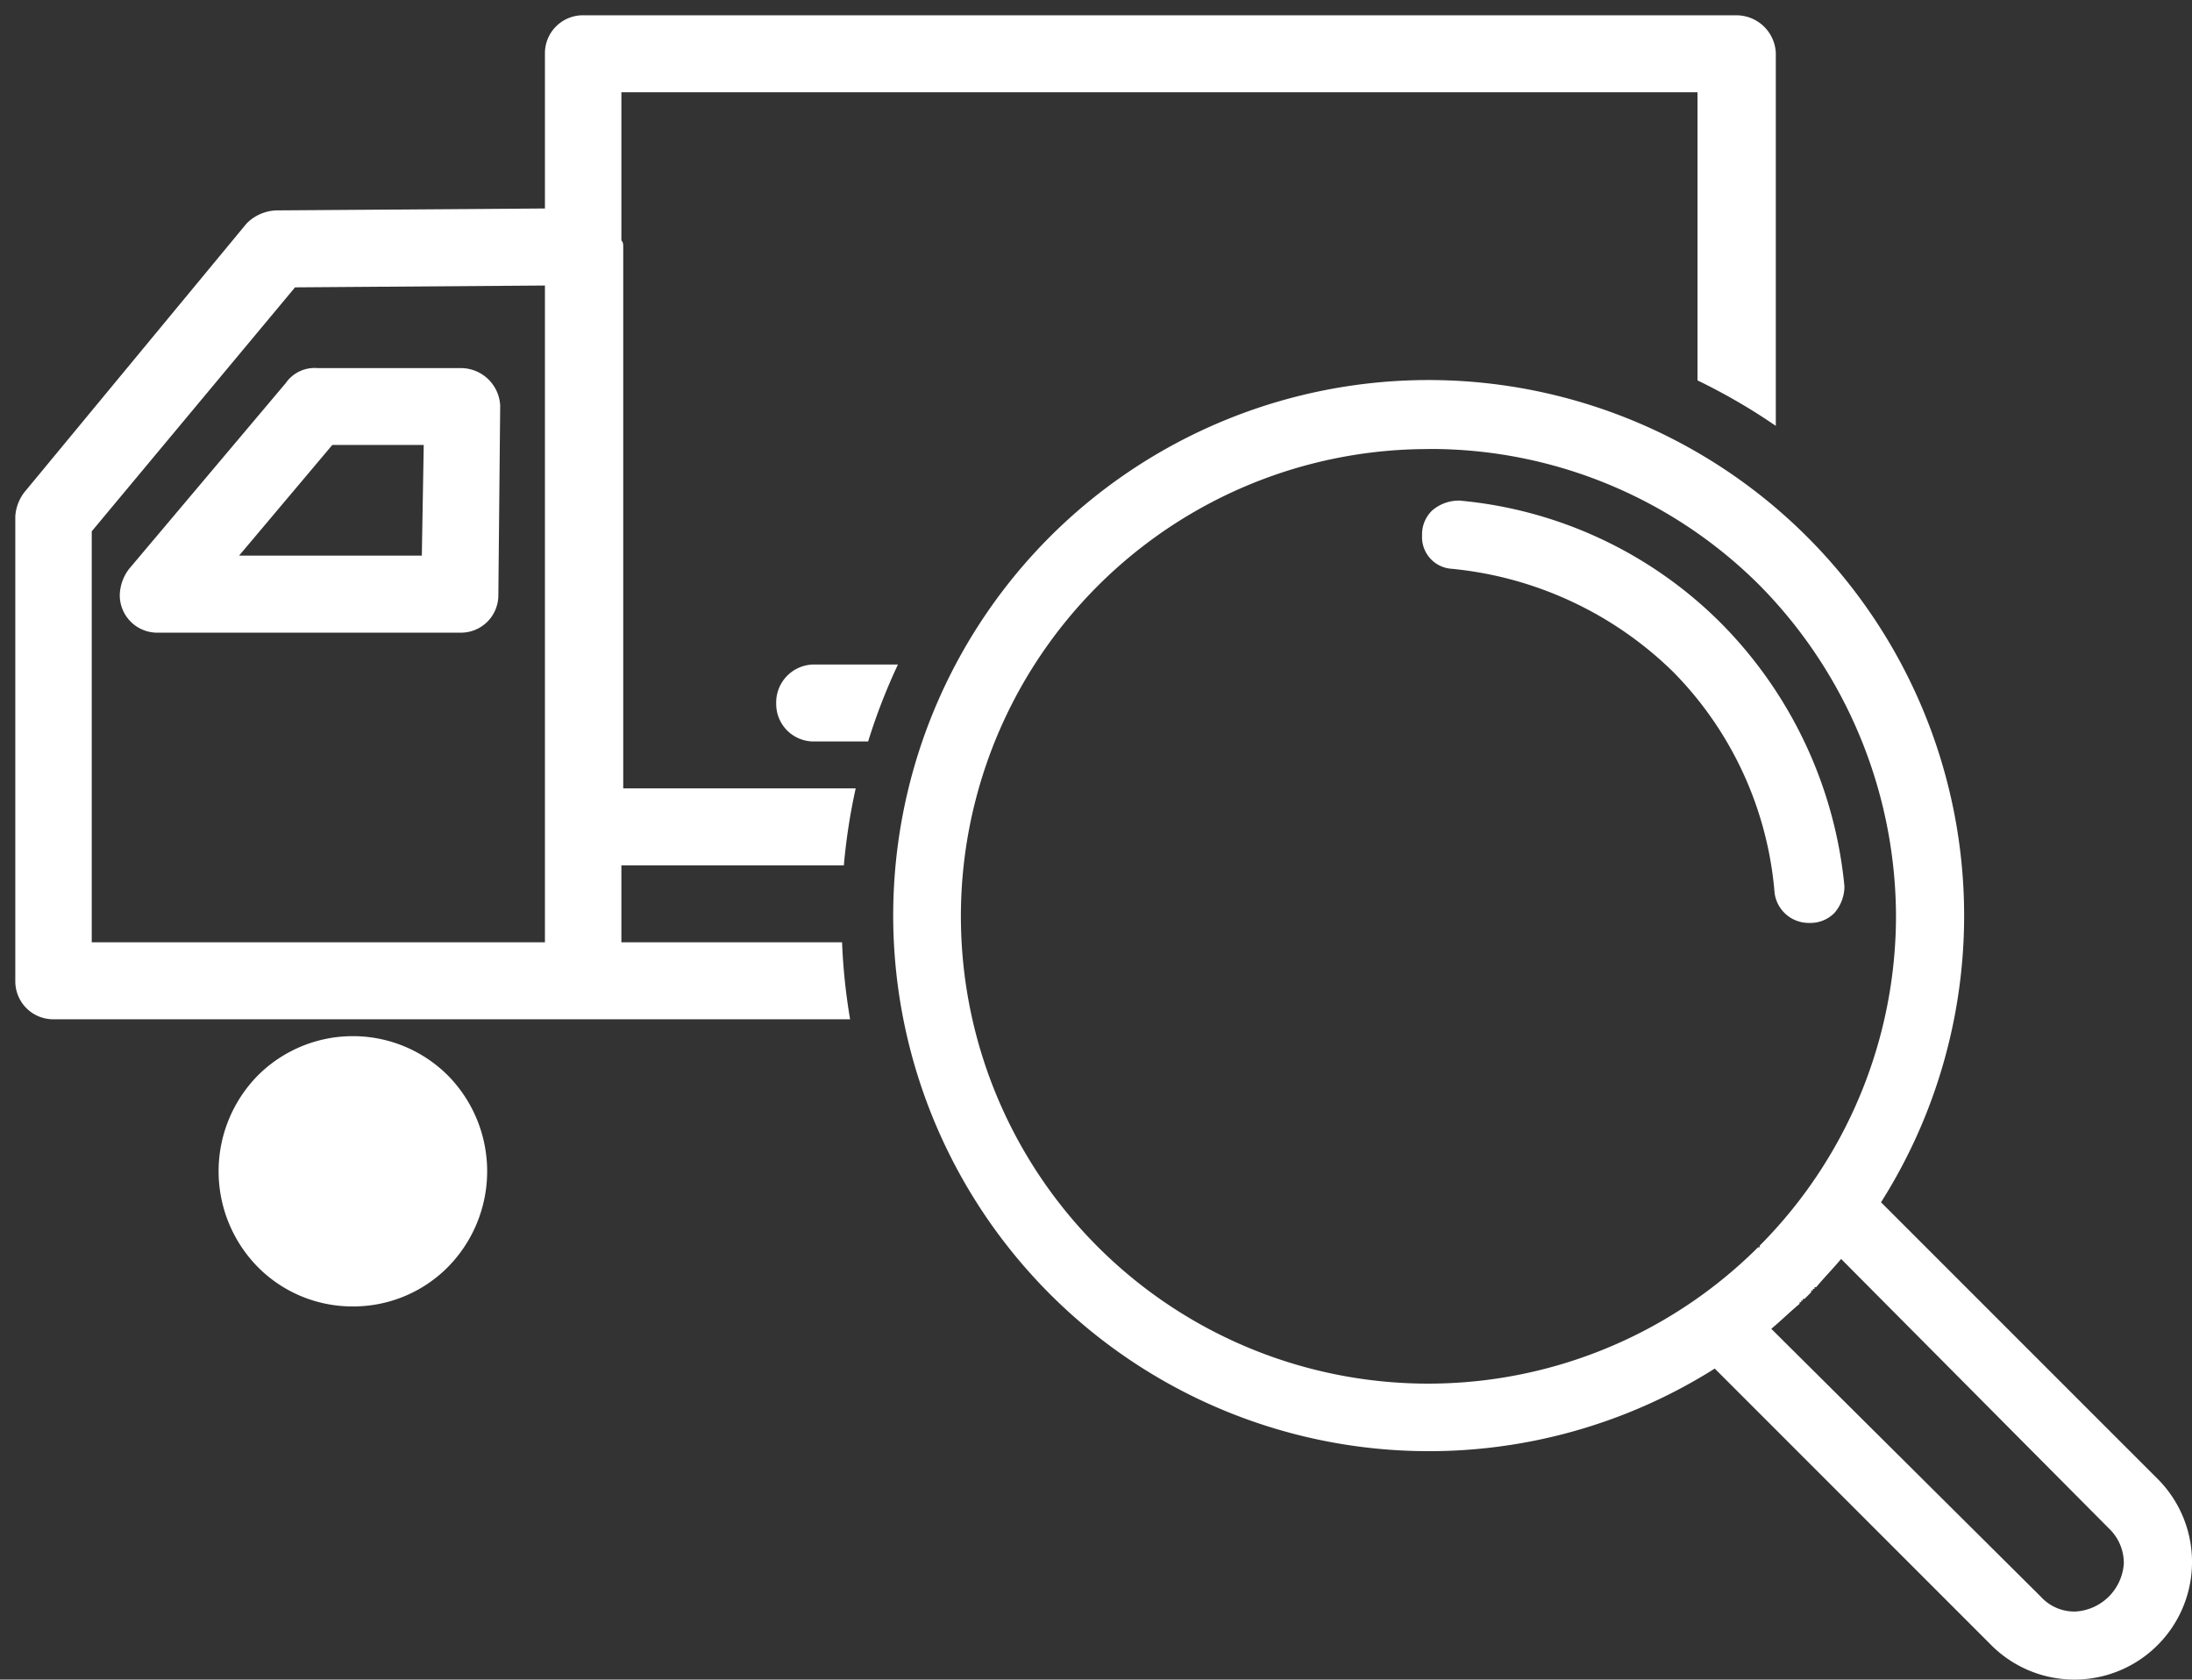 <svg xmlns="http://www.w3.org/2000/svg" width="100" height="76.62" viewBox="0 0 100 76.62">
  <rect x="0" y="0" width="100" height="76.62" fill="#333333" stroke="none"/>
  <g id="グループ_10018" data-name="グループ 10018" transform="translate(-521.5 -7832.398)">
    <g id="グループ_2795" data-name="グループ 2795" transform="translate(35 3824.898)">
      <path id="前面オブジェクトで型抜き_1" data-name="前面オブジェクトで型抜き 1" d="M15.4,58.9a6.071,6.071,0,0,1-4.339-1.8,6.229,6.229,0,0,1,0-8.732,6.135,6.135,0,0,1,8.678,0,6.226,6.226,0,0,1,0,8.732A6.073,6.073,0,0,1,15.4,58.9ZM38.084,45.8H1.785A1.732,1.732,0,0,1,0,44.086V22.857a2.011,2.011,0,0,1,.425-1.113L10.549,9.5a2,2,0,0,1,1.361-.6l12.252-.087v-7.1A1.732,1.732,0,0,1,25.949,0H78.528a1.8,1.8,0,0,1,1.787,1.713V18.73a27.281,27.281,0,0,0-3.573-2.075V3.509H27.65v6.762c.084.087.084.172.084.343V35.268H38.339a27.3,27.3,0,0,0-.54,3.511H27.65V42.29H37.717a27.418,27.418,0,0,0,.367,3.508ZM24.162,12.327l-11.4.084L3.487,23.54V42.288H24.162Zm14.744,20.8H36.413a1.708,1.708,0,0,1-1.7-1.711,1.734,1.734,0,0,1,1.7-1.8h3.854a27.119,27.119,0,0,0-1.36,3.51ZM20.334,28.164H6.466a1.709,1.709,0,0,1-1.7-1.711,2.046,2.046,0,0,1,.426-1.2l7.146-8.475a1.6,1.6,0,0,1,1.447-.684h6.551a1.8,1.8,0,0,1,1.785,1.711l-.084,8.647A1.708,1.708,0,0,1,20.334,28.164ZM14.462,19.6l-4.253,5.049h8.337l.087-5.049h-4.17Z" transform="translate(487.198 4008.198)" fill="#fff"/>
      <path id="前面オブジェクトで型抜き_1_-_アウトライン" data-name="前面オブジェクトで型抜き 1 - アウトライン" d="M15.6,59.794a6.764,6.764,0,0,1-4.834-2,6.883,6.883,0,0,1,1.964-11.095H1.984A2.422,2.422,0,0,1-.5,44.284V23.055a2.7,2.7,0,0,1,.564-1.531L.085,21.5,10.251,9.209A2.683,2.683,0,0,1,12.108,8.4l11.554-.082V1.911A2.422,2.422,0,0,1,26.147-.5H78.726a2.481,2.481,0,0,1,2.485,2.411V20.254L80.117,19.5a26.585,26.585,0,0,0-3.482-2.021l-.394-.191V4.405H28.546v5.872a1.314,1.314,0,0,1,.084.535V34.768H39.407l-.188.849a26.6,26.6,0,0,0-.526,3.421l-.056.637H28.546V41.79H38.585l.027.67a26.724,26.724,0,0,0,.358,3.418l.139.815-.829,0H18.466a6.867,6.867,0,0,1-2.87,13.1Zm0-12.329a5.378,5.378,0,0,0-3.844,1.592,5.531,5.531,0,0,0,0,7.748,5.436,5.436,0,0,0,7.688,0,5.528,5.528,0,0,0,0-7.748A5.38,5.38,0,0,0,15.6,47.465ZM1.173,22.372a1.33,1.33,0,0,0-.276.683v21.23A1.03,1.03,0,0,0,1.984,45.3H37.467c-.1-.7-.17-1.406-.215-2.113H27.15V38.279H37.365c.079-.708.184-1.415.316-2.115H27.234V10.84l-.084-.087V3.009H77.637v13.41c.742.373,1.47.781,2.177,1.219V1.911A1.1,1.1,0,0,0,78.726.9H26.147a1.03,1.03,0,0,0-1.089,1.015v7.8L12.113,9.8a1.315,1.315,0,0,0-.85.372ZM25.058,43.184H2.987v-19.7L12.63,11.914l12.428-.092Zm-20.675-1.4H23.662V13.229l-10.374.077L4.383,23.991V25.9a2.927,2.927,0,0,1,.444-.863L4.854,25l7.122-8.447a2.283,2.283,0,0,1,2-.959h6.551A2.48,2.48,0,0,1,23.015,18l-.084,8.654a2.406,2.406,0,0,1-2.4,2.4H6.664A2.406,2.406,0,0,1,4.383,27.4ZM5.936,25.883a1.358,1.358,0,0,0-.277.768,1.01,1.01,0,0,0,1,1.013H20.532a1.009,1.009,0,0,0,1-1.013L21.619,18a1.093,1.093,0,0,0-1.087-1.006H13.98a.9.9,0,0,0-.867.373l-.022.033ZM39.1,34.025H36.611a2.454,2.454,0,0,1,0-4.907h4.954l-.468.995a26.424,26.424,0,0,0-1.325,3.419l-.152.492Zm-2.494-3.511a1.032,1.032,0,0,0-1,1.1,1.009,1.009,0,0,0,1,1.013h1.984c.235-.713.5-1.42.795-2.115ZM19.43,25.55H8.906L14.336,19.1h5.205Zm-7.522-1.4h6.15L18.12,20.5H14.985Z" transform="translate(487 4008)" fill="rgba(0,0,0,0)"/>
      <g id="グループ_2794" data-name="グループ 2794" transform="translate(527.25 4024.87)">
        <path id="パス_304" data-name="パス 304" d="M1442.946,327.534a24.436,24.436,0,0,1,37.931,30.345l12.67,12.67a5.365,5.365,0,0,1-7.587,7.586l-12.668-12.67a24.441,24.441,0,0,1-30.345-37.931m18.661-1.669a19.322,19.322,0,0,1,11.987,5.613,19.735,19.735,0,0,1,5.613,11.987,1.857,1.857,0,0,1-.456,1.214,1.54,1.54,0,0,1-1.136.456,1.572,1.572,0,0,1-1.594-1.365,16.24,16.24,0,0,0-4.629-10.089,16.727,16.727,0,0,0-10.089-4.7,1.448,1.448,0,0,1-1.365-1.517v-.077a1.5,1.5,0,0,1,.456-1.062,1.857,1.857,0,0,1,1.213-.456m17.449,34.595c-.379.454-.758.833-1.138,1.289h-.075v.077h-.077v.075h-.075v.077l-.152.152-.152.15h-.075v.077h-.077v.075h-.075v.077c-.456.379-.834.758-1.29,1.138l12.289,12.213a2.067,2.067,0,0,0,1.594.684,2.348,2.348,0,0,0,2.2-2.2,2.182,2.182,0,0,0-.682-1.592Zm-18.814-36.946a21.317,21.317,0,1,0,14.87,36.566l.152-.152h.075v-.075l.152-.152a21.342,21.342,0,0,0,6.068-14.87,21.571,21.571,0,0,0-6.22-15.1,21.242,21.242,0,0,0-15.1-6.221" transform="translate(-1435.814 -320.402)" fill="#fff"/>
      </g>
    </g>
  </g>
</svg>
